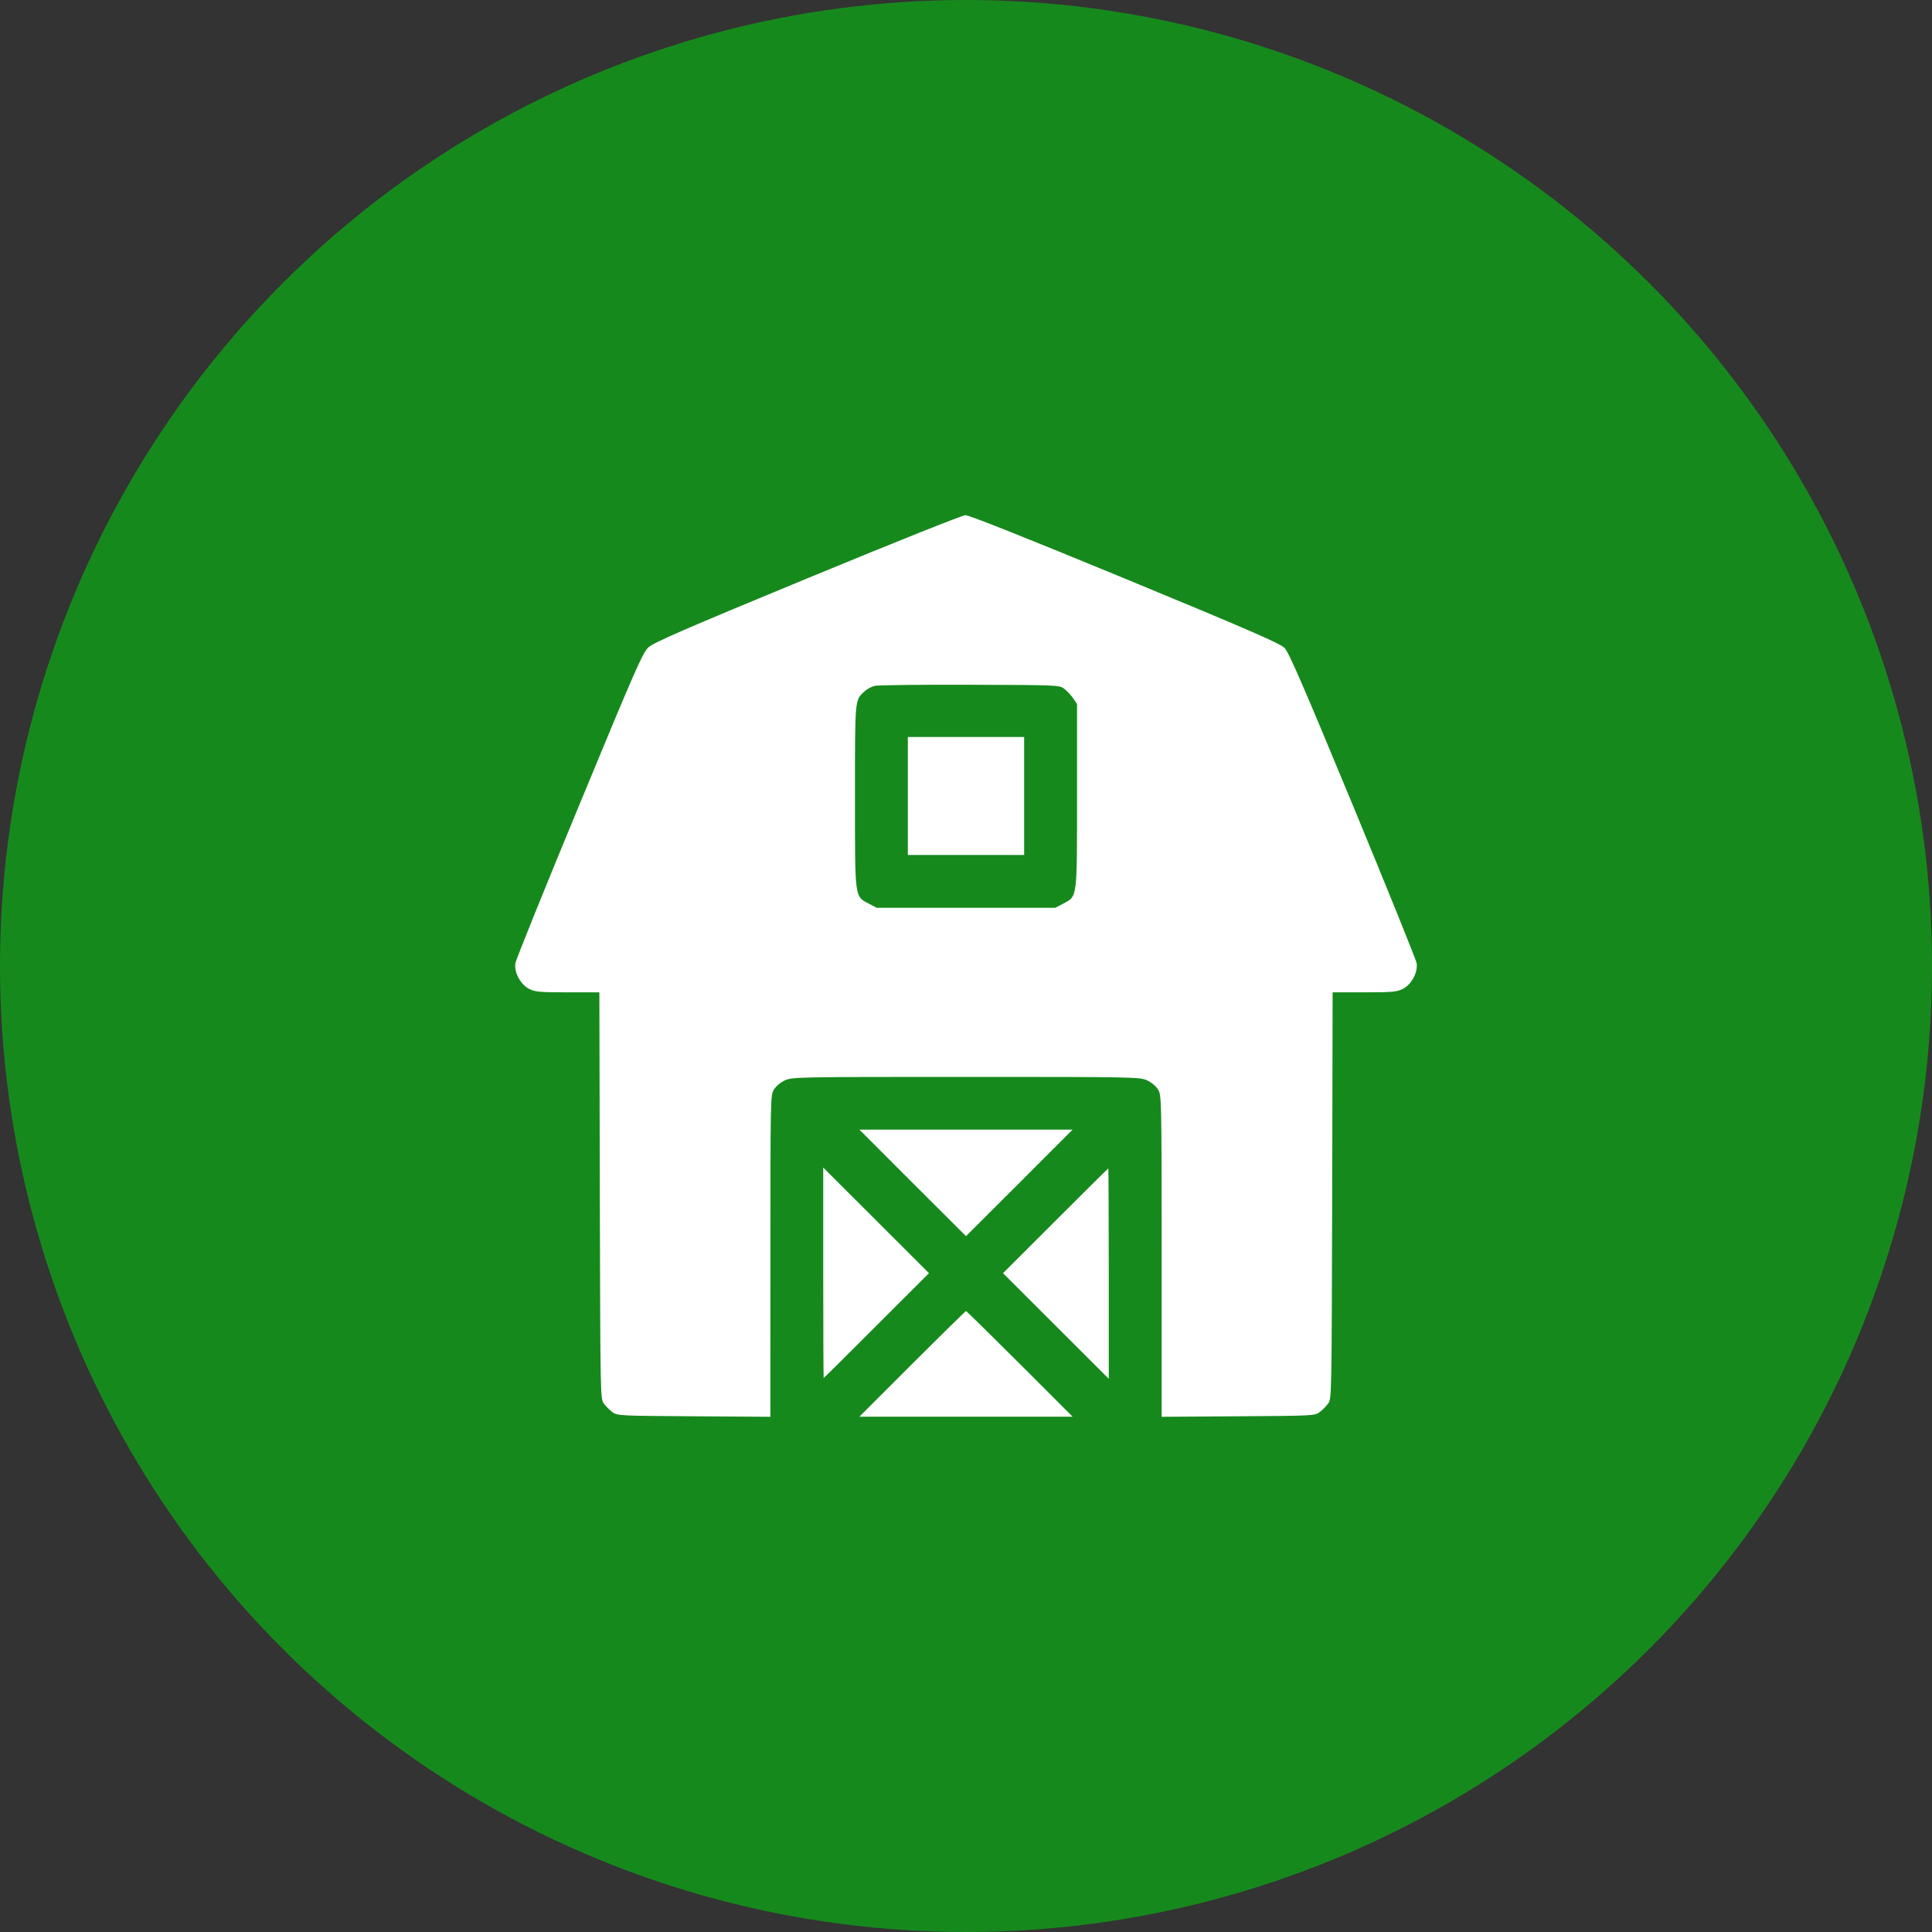 <svg width="30" height="30" viewBox="0 0 30 30" fill="none" xmlns="http://www.w3.org/2000/svg">
<rect x="0" y="0" width="30" height="30" fill="#333333" stroke="none"/>
<circle cx="15" cy="15" r="15" fill="#16891D"/>
<path fill-rule="evenodd" clip-rule="evenodd" d="M12.537 8.98C10.63 9.768 10.15 9.977 10.069 10.052C9.979 10.135 9.865 10.395 8.994 12.502C8.457 13.798 8.012 14.902 8.003 14.954C7.98 15.096 8.081 15.286 8.215 15.355C8.308 15.402 8.377 15.409 8.814 15.409H9.307L9.314 18.565C9.322 21.704 9.322 21.721 9.378 21.796C9.409 21.838 9.468 21.897 9.51 21.928C9.583 21.983 9.623 21.985 10.774 21.992L11.962 22L11.963 19.504C11.963 17.049 11.963 17.007 12.018 16.918C12.05 16.866 12.122 16.805 12.189 16.775C12.3 16.724 12.4 16.722 15 16.722C17.6 16.722 17.7 16.724 17.811 16.775C17.878 16.805 17.95 16.866 17.982 16.918C18.037 17.007 18.037 17.049 18.038 19.504L18.038 22L19.226 21.992C20.377 21.985 20.417 21.983 20.49 21.928C20.532 21.897 20.591 21.838 20.622 21.796C20.678 21.721 20.678 21.704 20.686 18.565L20.693 15.409H21.186C21.623 15.409 21.692 15.402 21.785 15.355C21.919 15.286 22.02 15.096 21.997 14.954C21.988 14.902 21.542 13.798 21.006 12.502C20.227 10.621 20.013 10.128 19.944 10.059C19.875 9.99 19.376 9.773 17.469 8.985C15.95 8.358 15.049 7.999 14.992 8C14.941 8.001 13.905 8.415 12.537 8.98ZM16.524 10.694C16.566 10.726 16.629 10.792 16.663 10.842L16.724 10.932V12.357C16.724 13.974 16.732 13.914 16.505 14.034L16.387 14.096H15H13.613L13.495 14.034C13.268 13.914 13.276 13.973 13.276 12.366C13.276 10.838 13.273 10.876 13.422 10.737C13.46 10.701 13.532 10.662 13.582 10.65C13.632 10.638 14.297 10.63 15.06 10.633C16.42 10.637 16.448 10.638 16.524 10.694ZM14.097 12.36V13.276H15H15.903V12.36V11.444H15H14.097V12.36ZM14.172 18.369L15 19.195L15.828 18.369L16.655 17.541H15H13.345L14.172 18.369ZM12.783 19.763C12.783 20.662 12.787 21.397 12.79 21.397C12.794 21.397 13.164 21.031 13.611 20.583L14.425 19.77L13.604 18.95L12.783 18.13V19.763ZM16.389 18.957L15.575 19.77L16.396 20.59L17.217 21.41V19.776C17.217 18.878 17.213 18.143 17.21 18.143C17.206 18.143 16.836 18.509 16.389 18.957ZM14.165 21.178L13.345 21.998H15H16.655L15.835 21.178C15.383 20.727 15.008 20.358 15 20.358C14.992 20.358 14.617 20.727 14.165 21.178Z" fill="white"/>
</svg>
